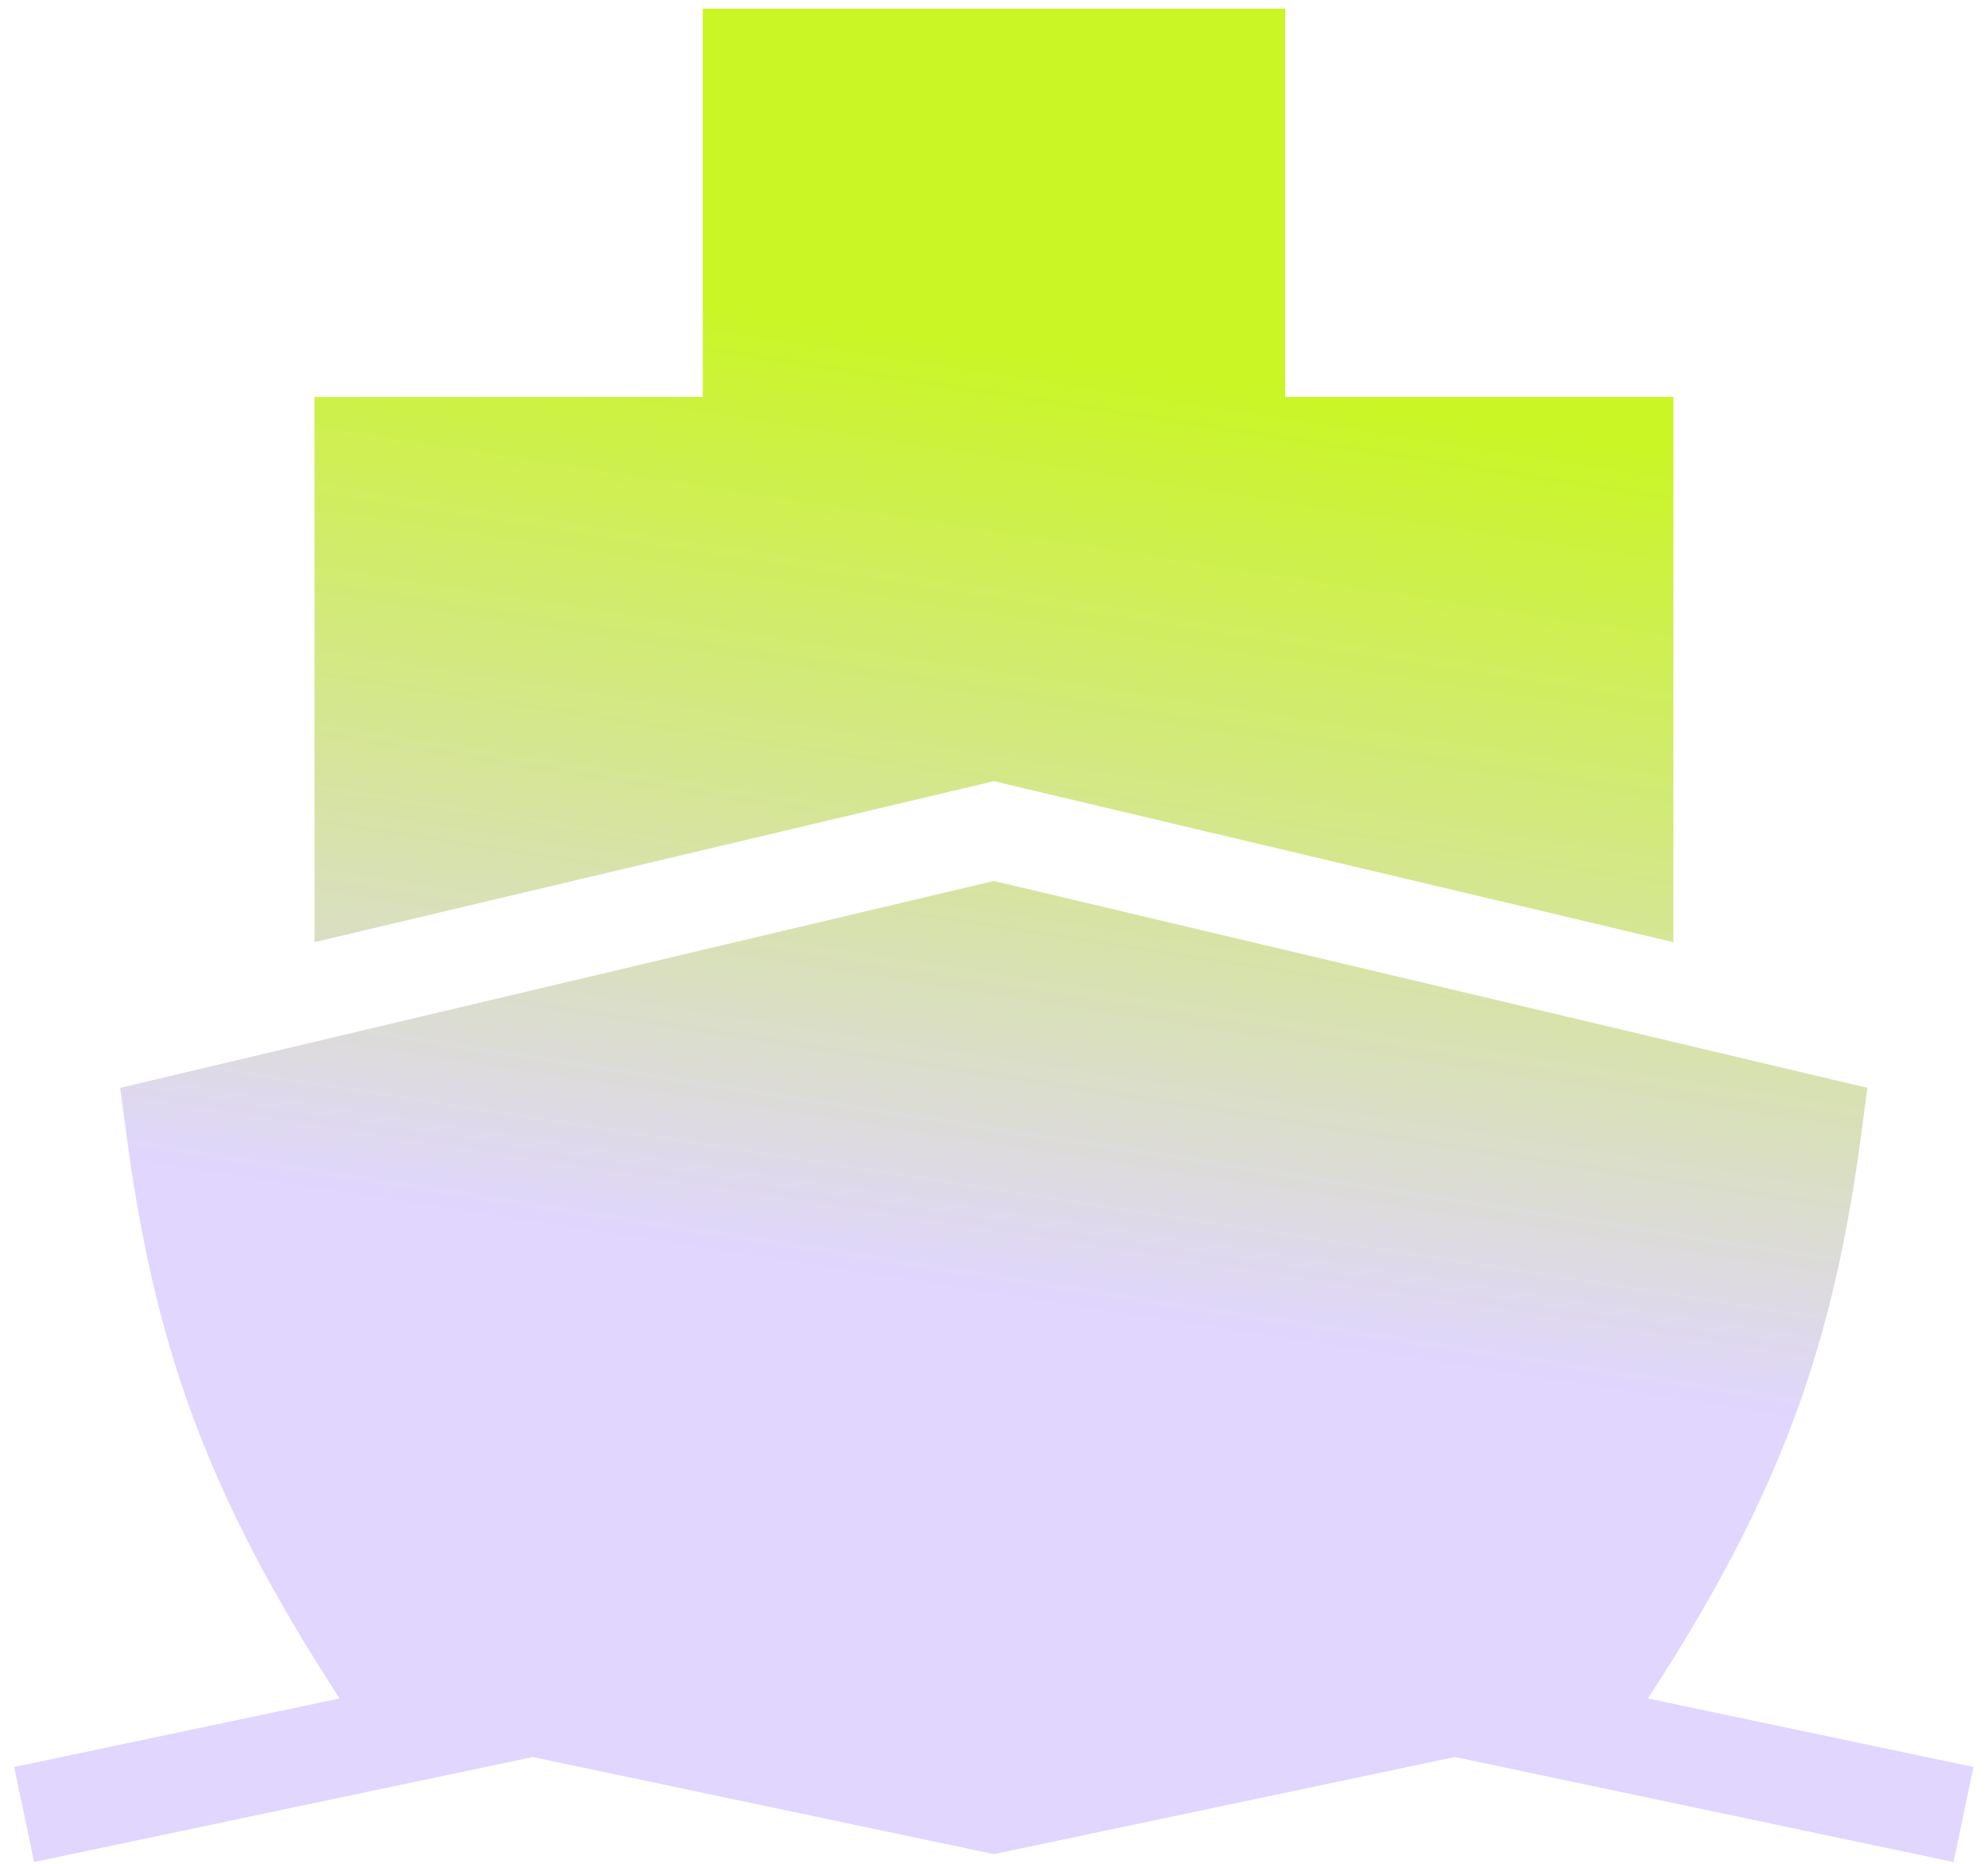 <svg width="32" height="30" viewBox="0 0 32 30" fill="none" xmlns="http://www.w3.org/2000/svg">
<path d="M15.997 14.18L1.935 17.51L2.028 18.21C2.477 21.612 3.305 24.017 5.467 27.339L0.228 28.442L0.549 29.971L8.575 28.281L15.997 29.844L23.419 28.281L31.444 29.971L31.766 28.442L26.526 27.339C28.689 24.017 29.517 21.612 29.966 18.21L30.058 17.51L15.997 14.18Z" fill="url(#paint0_linear_241_8057)"/>
<path d="M11.312 0.139H20.686V6.389H26.936V15.165L15.998 12.574L5.062 15.165V6.389H11.312V0.139Z" fill="url(#paint1_linear_241_8057)"/>
<defs>
<linearGradient id="paint0_linear_241_8057" x1="15.963" y1="0.2" x2="12.525" y2="22.365" gradientUnits="userSpaceOnUse">
<stop offset="0.236" stop-color="#CAF625"/>
<stop offset="0.909" stop-color="#E0D6FE"/>
</linearGradient>
<linearGradient id="paint1_linear_241_8057" x1="15.963" y1="0.2" x2="12.525" y2="22.365" gradientUnits="userSpaceOnUse">
<stop offset="0.236" stop-color="#CAF625"/>
<stop offset="0.909" stop-color="#E0D6FE"/>
</linearGradient>
</defs>
</svg>
